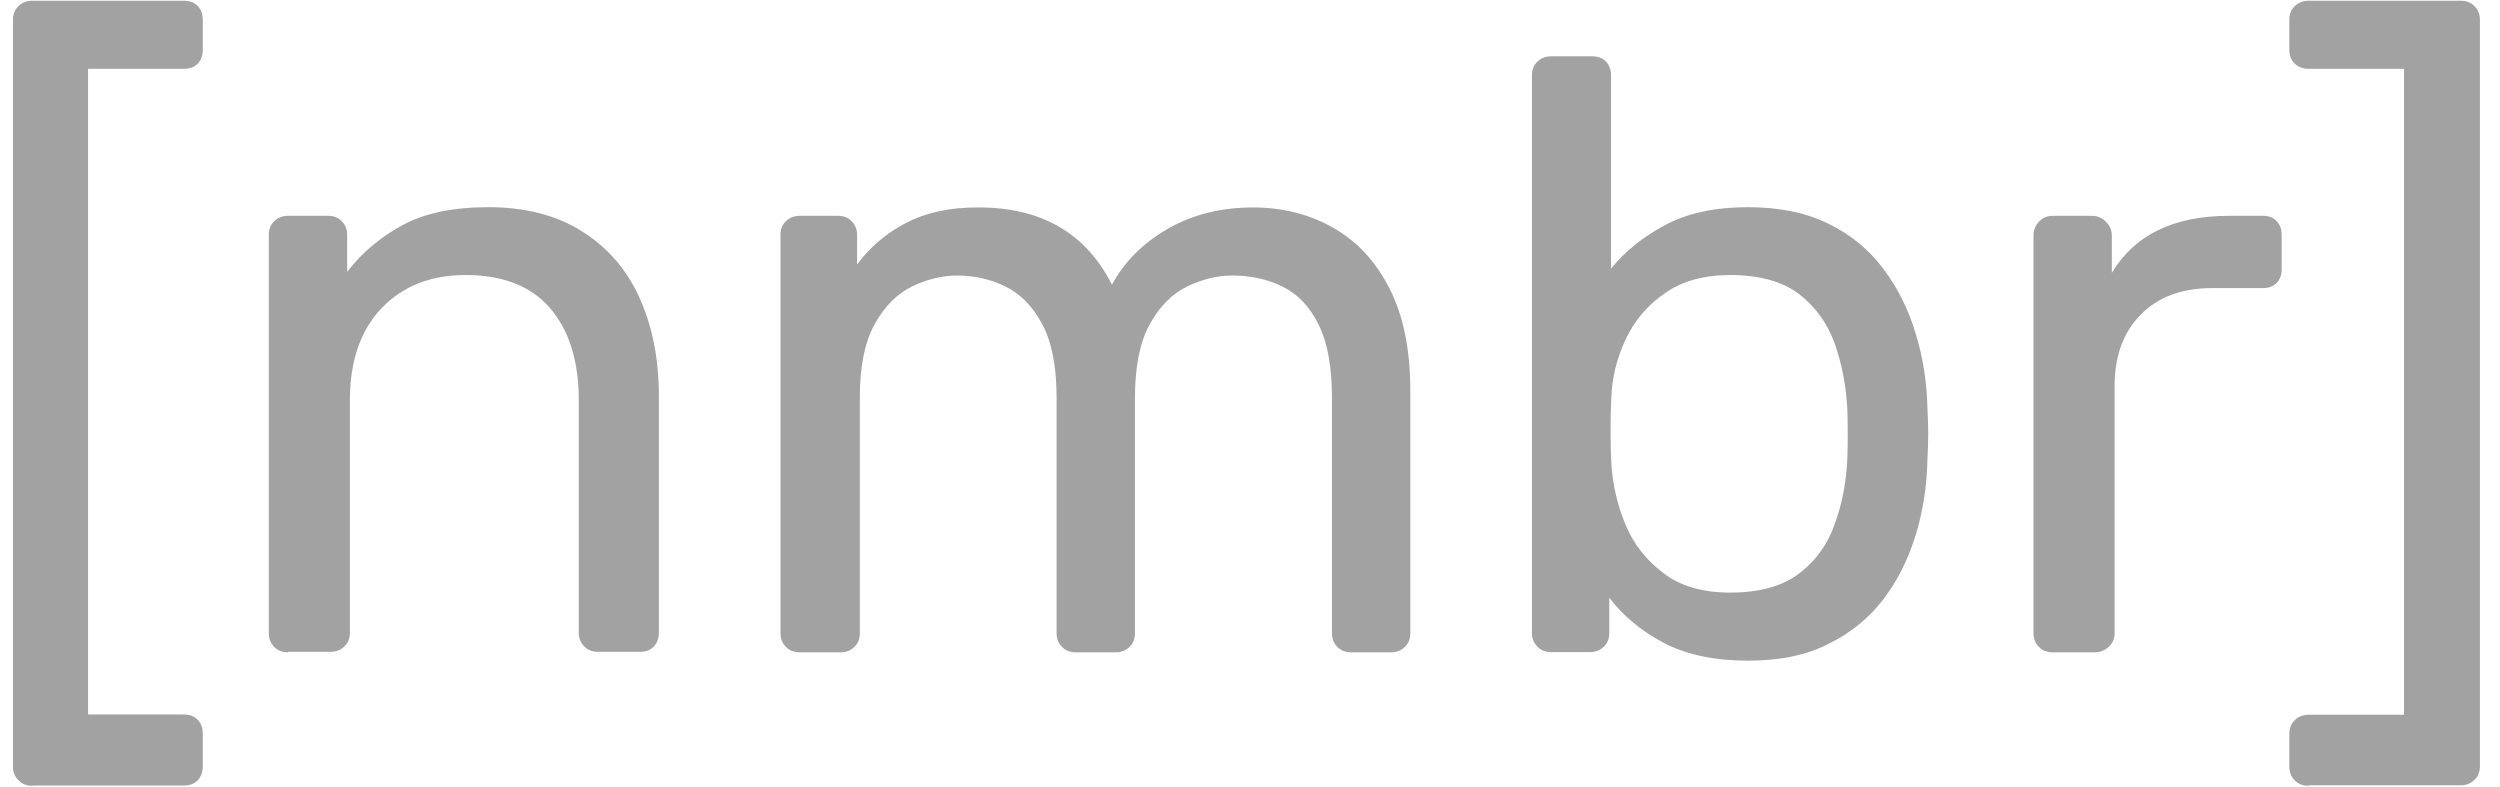 <svg width="89" height="28" viewBox="0 0 89 28" fill="none" xmlns="http://www.w3.org/2000/svg">
<g clip-path="url(#clip0_14953_13904)">
<path d="M1.156 27.974C0.954 27.974 0.787 27.913 0.663 27.781C0.523 27.65 0.461 27.484 0.461 27.283V0.718C0.461 0.516 0.523 0.35 0.655 0.219C0.787 0.088 0.954 0.026 1.147 0.026H6.533C6.753 0.026 6.92 0.088 7.043 0.219C7.167 0.35 7.219 0.516 7.219 0.709V1.759C7.219 1.978 7.158 2.144 7.043 2.266C6.92 2.389 6.753 2.45 6.533 2.45H3.136V25.436H6.533C6.753 25.436 6.92 25.498 7.043 25.629C7.167 25.76 7.219 25.926 7.219 26.119V27.283C7.219 27.484 7.158 27.65 7.043 27.773C6.92 27.904 6.753 27.965 6.533 27.965H1.156V27.974Z" fill="#171717" fill-opacity="0.4"/>
<path d="M10.255 23.222C10.053 23.222 9.886 23.161 9.763 23.03C9.631 22.898 9.569 22.732 9.569 22.54V8.365C9.569 8.163 9.631 7.997 9.763 7.875C9.895 7.743 10.062 7.682 10.255 7.682H11.672C11.875 7.682 12.042 7.743 12.165 7.875C12.297 8.006 12.359 8.172 12.359 8.365V9.677C12.878 9.003 13.538 8.443 14.33 8.015C15.122 7.586 16.134 7.376 17.384 7.376C18.686 7.376 19.795 7.656 20.701 8.225C21.616 8.793 22.303 9.581 22.76 10.587C23.218 11.594 23.456 12.766 23.456 14.096V22.522C23.456 22.724 23.394 22.89 23.279 23.012C23.156 23.143 22.998 23.205 22.796 23.205H21.291C21.088 23.205 20.921 23.143 20.798 23.012C20.666 22.881 20.604 22.715 20.604 22.522V14.245C20.604 12.854 20.261 11.76 19.584 10.972C18.906 10.185 17.903 9.791 16.574 9.791C15.333 9.791 14.339 10.185 13.582 10.972C12.834 11.76 12.456 12.854 12.456 14.245V22.522C12.456 22.724 12.394 22.89 12.262 23.012C12.13 23.143 11.963 23.205 11.769 23.205H10.255V23.222Z" fill="#171717" fill-opacity="0.4"/>
<path d="M28.471 23.223C28.269 23.223 28.102 23.161 27.979 23.03C27.847 22.899 27.785 22.733 27.785 22.54V8.365C27.785 8.164 27.847 7.998 27.979 7.875C28.111 7.744 28.278 7.683 28.471 7.683H29.827C30.029 7.683 30.196 7.744 30.319 7.875C30.451 8.006 30.513 8.173 30.513 8.365V9.415C30.971 8.794 31.551 8.304 32.255 7.936C32.959 7.569 33.795 7.385 34.781 7.385C37.043 7.368 38.644 8.278 39.586 10.133C40.043 9.293 40.721 8.628 41.601 8.129C42.481 7.63 43.484 7.385 44.611 7.385C45.649 7.385 46.599 7.621 47.453 8.103C48.307 8.584 48.975 9.301 49.468 10.273C49.961 11.235 50.207 12.451 50.207 13.904V22.54C50.207 22.741 50.146 22.907 50.014 23.03C49.882 23.161 49.715 23.223 49.521 23.223H48.104C47.902 23.223 47.735 23.161 47.611 23.03C47.479 22.899 47.418 22.733 47.418 22.54V14.175C47.418 13.064 47.259 12.18 46.934 11.541C46.617 10.902 46.186 10.456 45.64 10.194C45.103 9.931 44.505 9.809 43.863 9.809C43.343 9.809 42.807 9.94 42.27 10.194C41.733 10.456 41.284 10.902 40.932 11.541C40.58 12.18 40.404 13.055 40.404 14.175V22.54C40.404 22.741 40.343 22.907 40.211 23.03C40.079 23.161 39.911 23.223 39.718 23.223H38.301C38.099 23.223 37.931 23.161 37.808 23.03C37.676 22.899 37.615 22.733 37.615 22.54V14.175C37.615 13.064 37.447 12.18 37.104 11.541C36.761 10.902 36.321 10.456 35.784 10.194C35.247 9.931 34.675 9.809 34.068 9.809C33.549 9.809 33.012 9.94 32.475 10.194C31.939 10.456 31.49 10.902 31.138 11.541C30.786 12.18 30.61 13.046 30.61 14.14V22.54C30.61 22.741 30.548 22.907 30.416 23.03C30.284 23.161 30.117 23.223 29.923 23.223H28.471Z" fill="#171717" fill-opacity="0.4"/>
<path d="M62.228 23.52C61.023 23.52 60.02 23.301 59.219 22.881C58.418 22.453 57.776 21.919 57.291 21.28V22.531C57.291 22.733 57.23 22.899 57.098 23.021C56.966 23.153 56.799 23.214 56.605 23.214H55.224C55.021 23.214 54.854 23.153 54.731 23.021C54.599 22.89 54.537 22.724 54.537 22.531V2.686C54.537 2.485 54.599 2.319 54.731 2.196C54.863 2.065 55.03 2.004 55.224 2.004H56.667C56.887 2.004 57.054 2.065 57.177 2.196C57.3 2.328 57.353 2.494 57.353 2.686V9.564C57.855 8.943 58.497 8.426 59.289 8.006C60.081 7.586 61.058 7.376 62.219 7.376C63.337 7.376 64.296 7.569 65.088 7.963C65.88 8.348 66.531 8.881 67.042 9.564C67.552 10.238 67.939 11.008 68.195 11.865C68.459 12.723 68.6 13.615 68.617 14.551C68.635 14.866 68.644 15.173 68.644 15.444C68.644 15.724 68.635 16.021 68.617 16.336C68.6 17.29 68.459 18.2 68.195 19.058C67.931 19.915 67.552 20.676 67.042 21.341C66.531 22.006 65.88 22.54 65.088 22.925C64.305 23.328 63.346 23.52 62.228 23.52ZM61.595 21.096C62.633 21.096 63.452 20.869 64.041 20.423C64.631 19.976 65.062 19.39 65.317 18.655C65.581 17.929 65.731 17.15 65.766 16.31C65.784 15.733 65.784 15.155 65.766 14.578C65.722 13.738 65.572 12.959 65.317 12.233C65.053 11.506 64.631 10.92 64.041 10.465C63.452 10.019 62.633 9.791 61.595 9.791C60.653 9.791 59.87 10.01 59.254 10.448C58.629 10.885 58.163 11.445 57.855 12.119C57.547 12.793 57.38 13.484 57.362 14.184C57.344 14.499 57.336 14.884 57.336 15.33C57.336 15.776 57.344 16.161 57.362 16.476C57.406 17.211 57.564 17.938 57.855 18.646C58.145 19.355 58.594 19.933 59.21 20.396C59.817 20.869 60.618 21.096 61.595 21.096Z" fill="#171717" fill-opacity="0.4"/>
<path d="M73.079 23.223C72.876 23.223 72.709 23.161 72.586 23.03C72.454 22.899 72.392 22.733 72.392 22.54V8.4C72.392 8.199 72.454 8.033 72.586 7.893C72.718 7.753 72.885 7.683 73.079 7.683H74.46C74.663 7.683 74.83 7.753 74.971 7.893C75.111 8.033 75.182 8.199 75.182 8.4V9.713C75.587 9.039 76.132 8.531 76.836 8.19C77.54 7.849 78.376 7.683 79.362 7.683H80.567C80.77 7.683 80.928 7.744 81.051 7.875C81.175 8.006 81.227 8.173 81.227 8.365V9.59C81.227 9.791 81.166 9.949 81.051 10.071C80.928 10.194 80.77 10.255 80.567 10.255H78.763C77.681 10.255 76.827 10.57 76.211 11.2C75.587 11.83 75.279 12.679 75.279 13.755V22.54C75.279 22.741 75.208 22.908 75.067 23.03C74.927 23.161 74.759 23.223 74.557 23.223H73.079Z" fill="#171717" fill-opacity="0.4"/>
<path d="M82.187 27.974C81.984 27.974 81.817 27.913 81.694 27.781C81.562 27.65 81.5 27.484 81.5 27.291V26.128C81.5 25.926 81.562 25.76 81.694 25.638C81.826 25.506 81.993 25.445 82.187 25.445H85.583V2.45H82.187C81.984 2.45 81.817 2.389 81.694 2.266C81.562 2.144 81.5 1.978 81.5 1.759V0.709C81.5 0.508 81.562 0.341 81.694 0.219C81.826 0.088 81.993 0.026 82.187 0.026H87.599C87.801 0.026 87.968 0.088 88.091 0.219C88.223 0.35 88.285 0.516 88.285 0.709V27.274C88.285 27.475 88.223 27.641 88.091 27.764C87.959 27.895 87.792 27.956 87.599 27.956H82.187V27.974Z" fill="#171717" fill-opacity="0.4"/>
</g>
<defs>
<clipPath id="clip0_14953_13904">
<rect width="88" height="28" fill="white" transform="translate(0.373)"/>
</clipPath>
</defs>
</svg>

